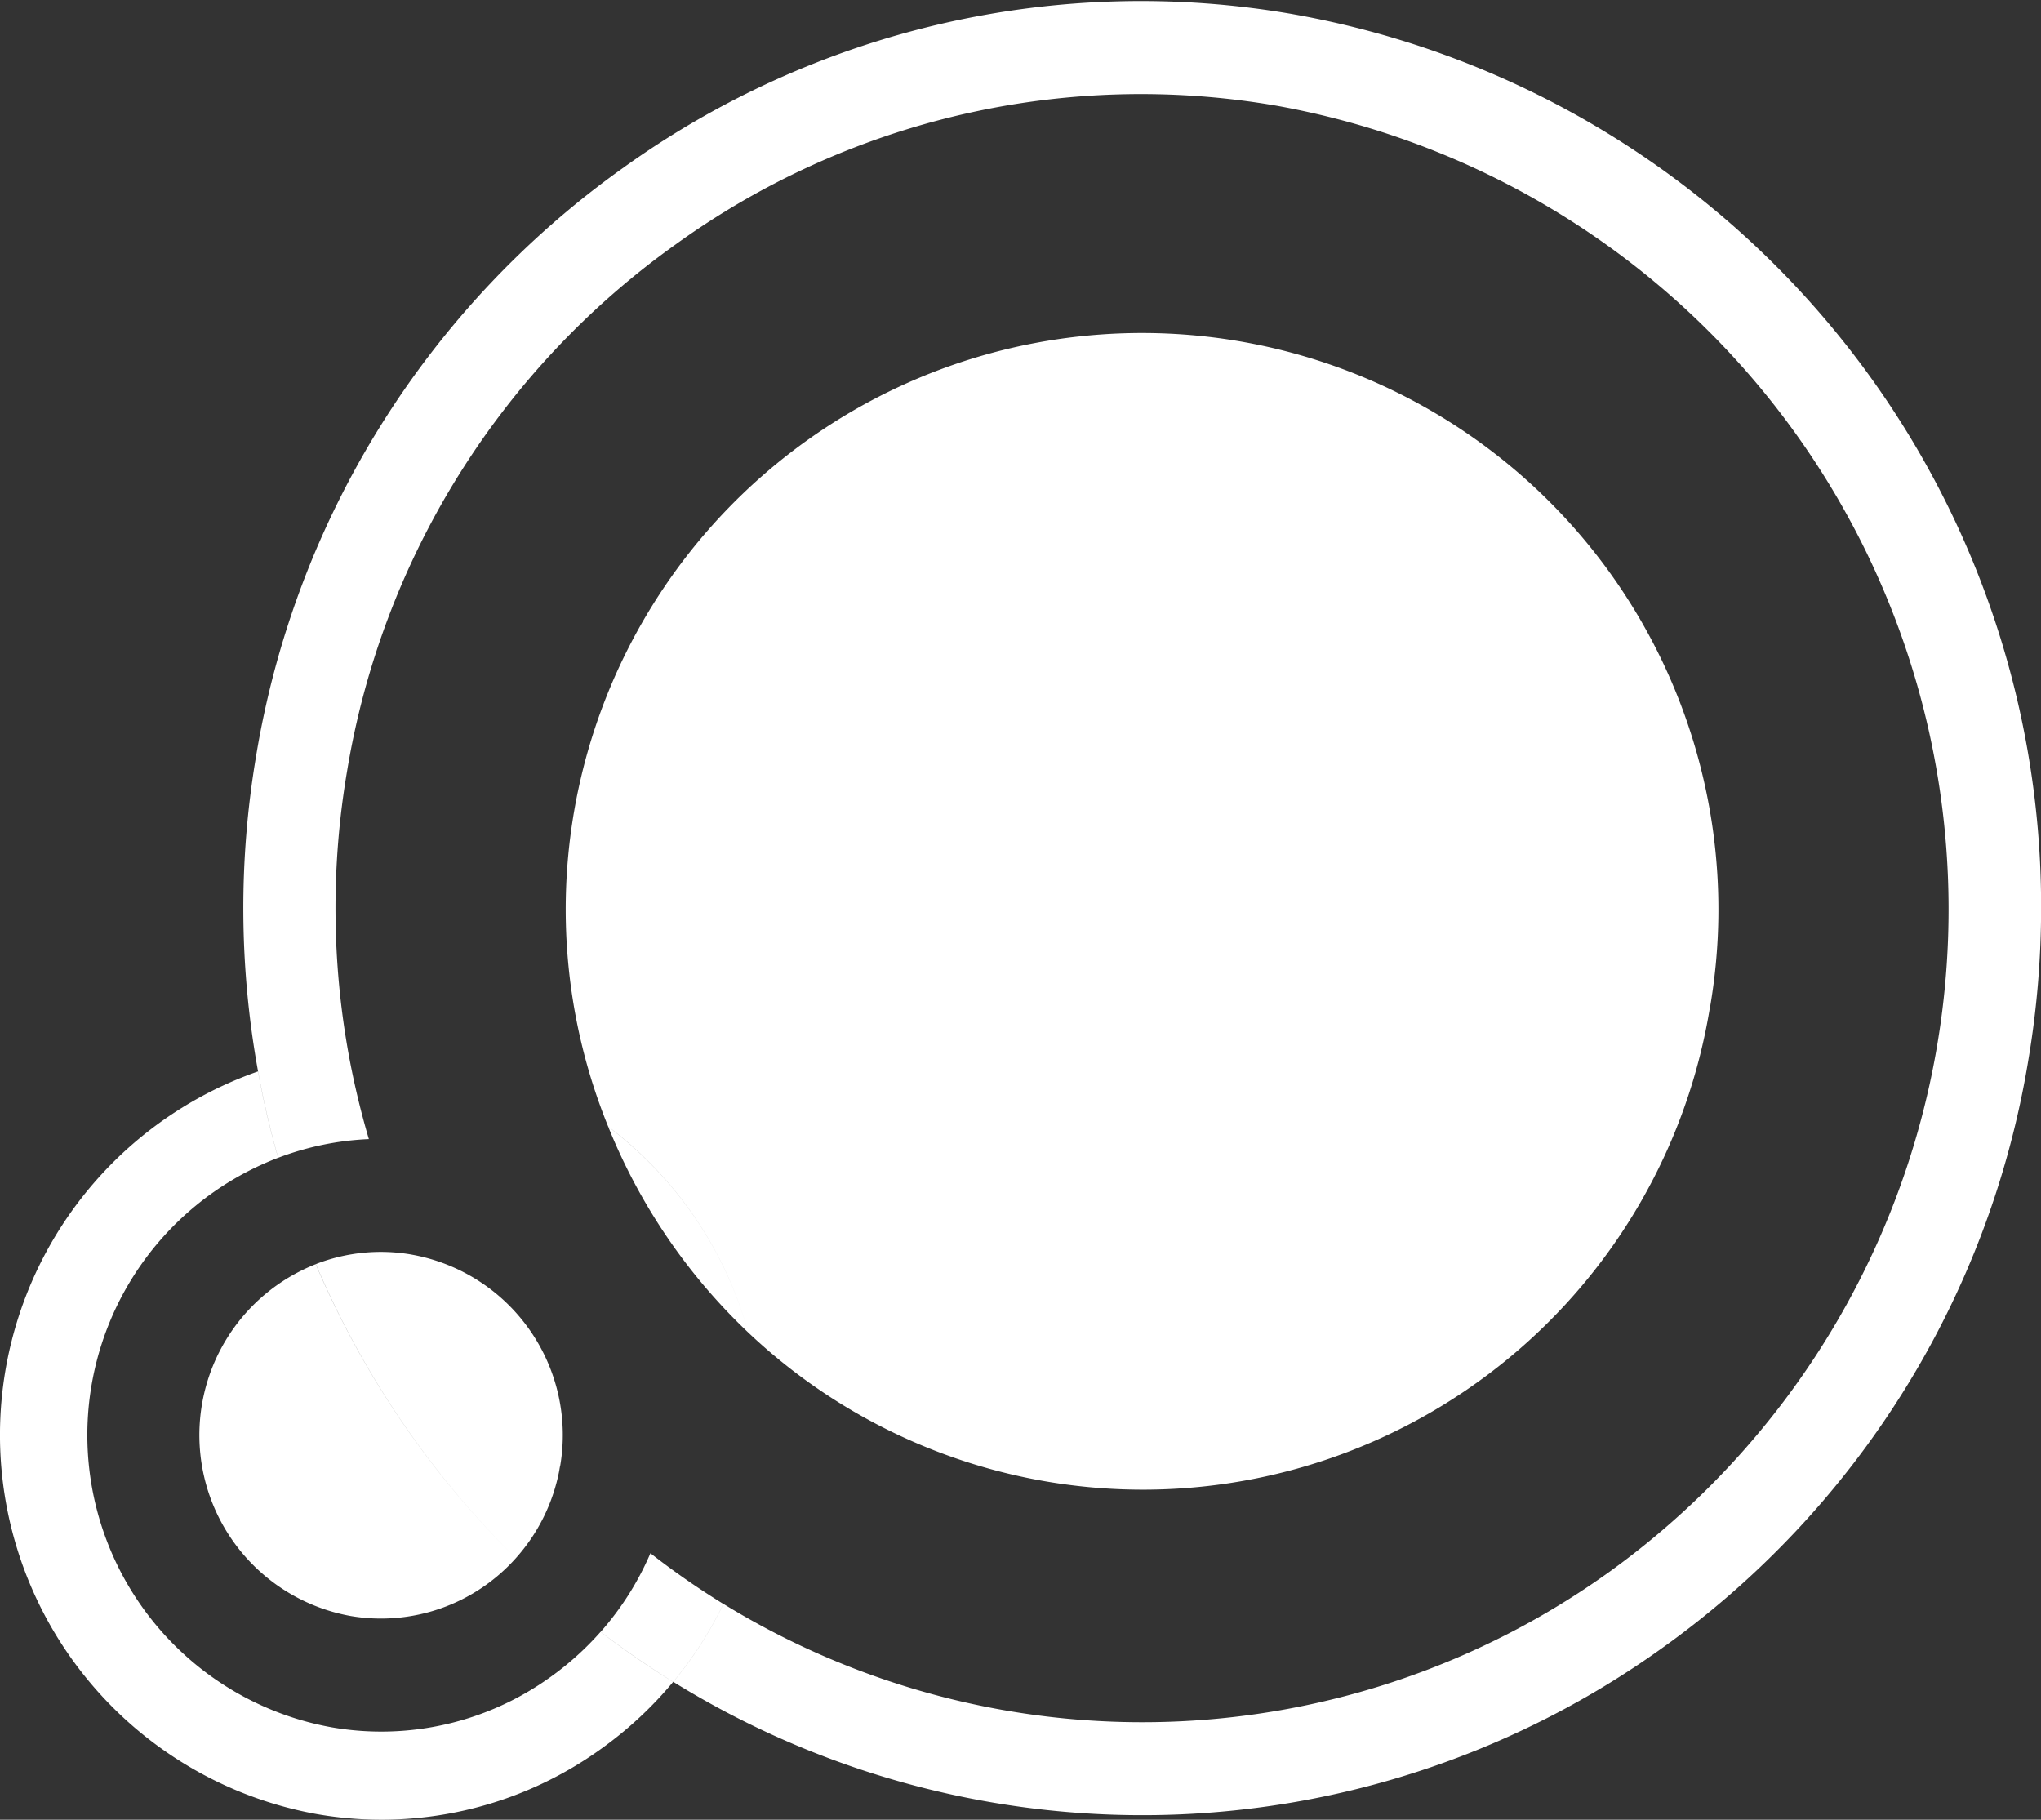 <svg xmlns="http://www.w3.org/2000/svg" width="55" height="49.031" viewBox="0 0 55 49.031">
  <rect x="0" y="0" width="55" height="49.031" fill="#333333" stroke="none"/>
<defs>
    <style>
      .cls-1 {
        fill: #fff;
        fill-rule: evenodd;
      }
    </style>
  </defs>
  <path id="Forme_22" data-name="Forme 22" class="cls-1" d="M333.84,786.15a7.8,7.8,0,0,1-5.9,1.36,8,8,0,0,1-1.445-15.346q-0.327-1.145-.543-2.327a10.379,10.379,0,0,0,1.594,20.013,10.128,10.128,0,0,0,7.658-1.764,10.367,10.367,0,0,0,1.936-1.8q-1.014-.627-1.956-1.348A7.97,7.97,0,0,1,333.84,786.15Zm20-44.8a23.908,23.908,0,0,0-18.074,4.16,24.317,24.317,0,0,0-9.866,15.837,24.573,24.573,0,0,0,.054,8.49,10.085,10.085,0,0,1,2.431-.518,22.033,22.033,0,0,1-.036-7.55,21.782,21.782,0,0,1,8.854-14.212,21.433,21.433,0,0,1,16.218-3.736,22,22,0,0,1,8.938,39.507,21.576,21.576,0,0,1-23.865.856,10.21,10.21,0,0,1-1.352,2.1,24.035,24.035,0,0,0,26.656-.915,24.3,24.3,0,0,0,9.861-15.838,24.755,24.755,0,0,0,.344-4.107A24.415,24.415,0,0,0,353.837,741.35Zm-24.9,30.311a22.156,22.156,0,0,1-.555-2.342,10.085,10.085,0,0,0-2.431.518q0.216,1.181.543,2.327A7.815,7.815,0,0,1,328.937,771.661Zm7.588,11.157a7.881,7.881,0,0,1-1.342,2.12q0.942,0.719,1.956,1.348a10.21,10.21,0,0,0,1.352-2.1A21.652,21.652,0,0,1,336.525,782.818Zm28.561-14.754a15.531,15.531,0,1,0-29.7,3.259,10.429,10.429,0,0,1,3.775,5.55A15.478,15.478,0,0,0,365.086,768.064Zm-29.7,3.259a15.738,15.738,0,0,0,3.775,5.55A10.429,10.429,0,0,0,335.386,771.323Zm-7.878,3.707a4.951,4.951,0,0,0,.936,9.48,4.871,4.871,0,0,0,4.454-1.558A24.665,24.665,0,0,1,327.508,775.03Zm0,0a24.665,24.665,0,0,0,5.39,7.922,4.92,4.92,0,0,0,1.171-2.365,22.16,22.16,0,0,1-3.95-5.809l-0.036-.007A4.824,4.824,0,0,0,327.508,775.03Zm6.584,5.439a4.938,4.938,0,0,0-3.973-5.691,22.16,22.16,0,0,0,3.95,5.809C334.077,780.548,334.085,780.509,334.092,780.469Z" transform="translate(-319 -740.969)"/>
</svg>

